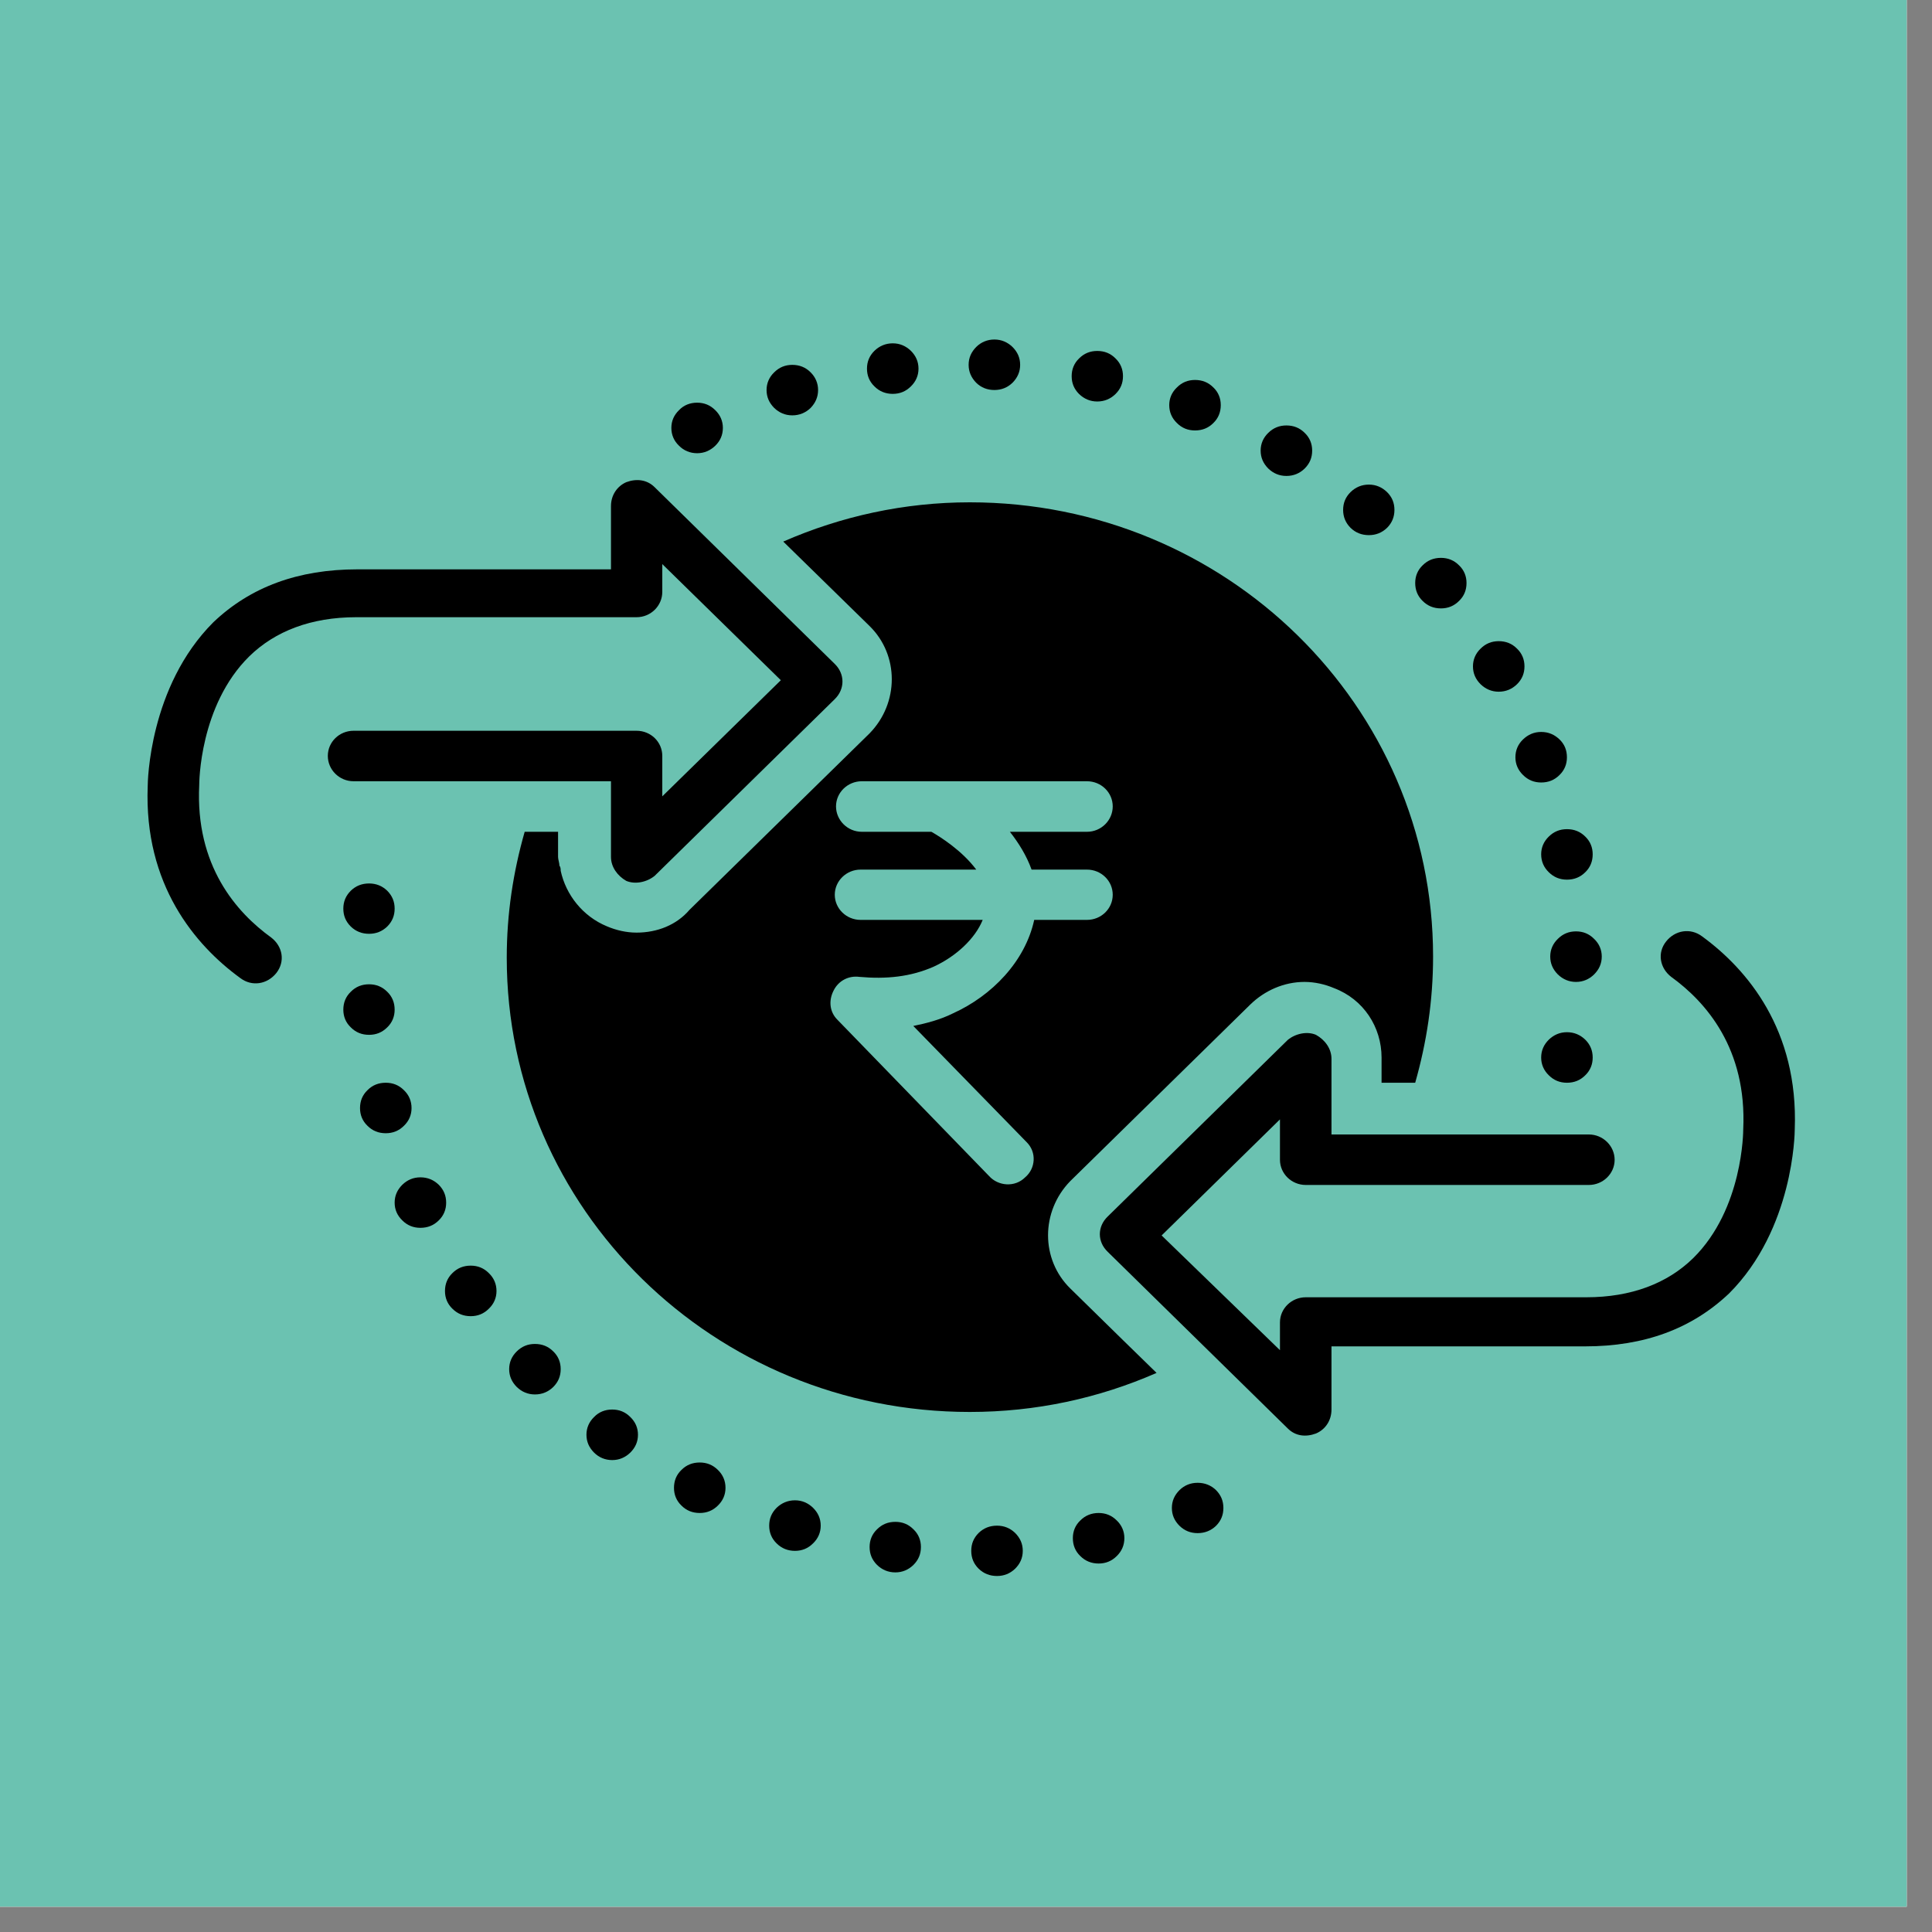 <svg xmlns="http://www.w3.org/2000/svg" width="37.5" viewBox="0 0 37.5 37.5" height="37.5" version="1.0"><rect x="0" y="0" width="37.5" height="37.5" fill="#808080" stroke="none"/><defs><clipPath id="a"><path d="M 0 0 L 37.008 0 L 37.008 37.008 L 0 37.008 Z M 0 0"/></clipPath><clipPath id="b"><path d="M 2.727 9 L 17 9 L 17 20 L 2.727 20 Z M 2.727 9"/></clipPath><clipPath id="c"><path d="M 21 18 L 34.977 18 L 34.977 28 L 21 28 Z M 21 18"/></clipPath><clipPath id="d"><path d="M 16 6.59 L 18 6.59 L 18 8 L 16 8 Z M 16 6.59"/></clipPath><clipPath id="e"><path d="M 18 6.59 L 20 6.59 L 20 8 L 18 8 Z M 18 6.59"/></clipPath><clipPath id="f"><path d="M 20 6.59 L 22 6.59 L 22 8 L 20 8 Z M 20 6.59"/></clipPath><clipPath id="g"><path d="M 14 29 L 16 29 L 16 30.59 L 14 30.59 Z M 14 29"/></clipPath><clipPath id="h"><path d="M 16 29 L 18 29 L 18 30.59 L 16 30.59 Z M 16 29"/></clipPath><clipPath id="i"><path d="M 18 29 L 20 29 L 20 30.59 L 18 30.59 Z M 18 29"/></clipPath><clipPath id="j"><path d="M 20 29 L 22 29 L 22 30.59 L 20 30.59 Z M 20 29"/></clipPath></defs><g clip-path="url(#a)"><path fill="#FFF" d="M 0 0 L 37.5 0 L 37.5 45 L 0 45 Z M 0 0"/><path fill="#FFF" d="M 0 0 L 37.5 0 L 37.5 37.5 L 0 37.5 Z M 0 0"/><path fill="#6BC2B1" d="M 0 0 L 37.5 0 L 37.5 37.5 L 0 37.5 Z M 0 0"/></g><g clip-path="url(#b)"><path d="M 11.859 15.164 L 11.859 16.633 C 11.859 16.828 11.984 17 12.156 17.098 C 12.332 17.172 12.559 17.121 12.707 17 L 16.203 13.57 C 16.402 13.375 16.402 13.082 16.203 12.887 L 12.707 9.457 C 12.559 9.309 12.355 9.285 12.156 9.359 C 11.984 9.434 11.859 9.605 11.859 9.824 L 11.859 11.051 L 6.938 11.051 C 5.789 11.051 4.863 11.391 4.141 12.078 C 2.891 13.328 2.867 15.188 2.867 15.262 C 2.793 17.172 3.789 18.348 4.664 18.984 C 4.891 19.156 5.188 19.105 5.363 18.887 C 5.539 18.664 5.488 18.371 5.266 18.199 C 4.59 17.711 3.789 16.805 3.867 15.238 C 3.867 15.211 3.867 13.695 4.84 12.738 C 5.34 12.25 6.039 11.98 6.914 11.98 L 12.355 11.98 C 12.633 11.98 12.855 11.758 12.855 11.488 L 12.855 10.949 L 15.156 13.203 L 12.855 15.457 L 12.855 14.672 C 12.855 14.402 12.633 14.184 12.355 14.184 L 6.863 14.184 C 6.586 14.184 6.363 14.402 6.363 14.672 C 6.363 14.941 6.586 15.164 6.863 15.164 Z M 11.859 15.164"/></g><g clip-path="url(#c)"><path d="M 33.039 18.176 C 32.812 18.004 32.512 18.055 32.34 18.273 C 32.164 18.492 32.215 18.789 32.438 18.961 C 33.113 19.449 33.91 20.355 33.836 21.922 C 33.836 21.945 33.836 23.465 32.863 24.422 C 32.363 24.91 31.664 25.18 30.789 25.18 L 25.344 25.18 C 25.07 25.18 24.844 25.398 24.844 25.668 L 24.844 26.207 L 22.547 23.98 L 24.844 21.727 L 24.844 22.512 C 24.844 22.781 25.07 23 25.344 23 L 30.84 23 C 31.113 23 31.34 22.781 31.34 22.512 C 31.34 22.242 31.113 22.02 30.84 22.02 L 25.844 22.02 L 25.844 20.551 C 25.844 20.355 25.719 20.184 25.543 20.086 C 25.371 20.012 25.145 20.062 24.996 20.184 L 21.5 23.613 C 21.297 23.809 21.297 24.102 21.5 24.297 C 21.5 24.297 24.996 27.727 24.996 27.727 C 25.145 27.875 25.344 27.898 25.543 27.824 C 25.719 27.75 25.844 27.578 25.844 27.359 L 25.844 26.133 L 30.766 26.133 C 31.914 26.133 32.836 25.793 33.562 25.105 C 34.812 23.855 34.836 21.996 34.836 21.922 C 34.91 19.988 33.91 18.812 33.039 18.176 Z M 33.039 18.176"/></g><path d="M 14.031 8.305 C 14.031 8.441 13.98 8.559 13.883 8.652 C 13.785 8.746 13.668 8.797 13.531 8.797 C 13.395 8.797 13.273 8.746 13.18 8.652 C 13.082 8.559 13.031 8.441 13.031 8.305 C 13.031 8.172 13.082 8.055 13.18 7.961 C 13.273 7.863 13.395 7.816 13.531 7.816 C 13.668 7.816 13.785 7.863 13.883 7.961 C 13.98 8.055 14.031 8.172 14.031 8.305 Z M 14.031 8.305"/><path d="M 15.879 7.57 C 15.879 7.707 15.828 7.82 15.734 7.918 C 15.637 8.012 15.516 8.062 15.379 8.062 C 15.242 8.062 15.125 8.012 15.027 7.918 C 14.93 7.82 14.879 7.707 14.879 7.57 C 14.879 7.438 14.93 7.32 15.027 7.227 C 15.125 7.129 15.242 7.082 15.379 7.082 C 15.516 7.082 15.637 7.129 15.734 7.227 C 15.828 7.32 15.879 7.438 15.879 7.57 Z M 15.879 7.57"/><g clip-path="url(#d)"><path d="M 17.828 7.156 C 17.828 7.289 17.777 7.406 17.68 7.5 C 17.582 7.598 17.465 7.645 17.328 7.645 C 17.191 7.645 17.07 7.598 16.973 7.5 C 16.875 7.406 16.828 7.289 16.828 7.156 C 16.828 7.02 16.875 6.906 16.973 6.809 C 17.07 6.715 17.191 6.664 17.328 6.664 C 17.465 6.664 17.582 6.715 17.68 6.809 C 17.777 6.906 17.828 7.02 17.828 7.156 Z M 17.828 7.156"/></g><g clip-path="url(#e)"><path d="M 19.801 7.082 C 19.801 7.215 19.75 7.332 19.652 7.43 C 19.555 7.523 19.438 7.57 19.301 7.57 C 19.164 7.57 19.043 7.523 18.949 7.43 C 18.852 7.332 18.801 7.215 18.801 7.082 C 18.801 6.945 18.852 6.832 18.949 6.734 C 19.043 6.641 19.164 6.59 19.301 6.59 C 19.438 6.59 19.555 6.641 19.652 6.734 C 19.75 6.832 19.801 6.945 19.801 7.082 Z M 19.801 7.082"/></g><g clip-path="url(#f)"><path d="M 21.797 7.301 C 21.797 7.438 21.75 7.551 21.652 7.648 C 21.555 7.742 21.438 7.793 21.297 7.793 C 21.16 7.793 21.043 7.742 20.945 7.648 C 20.848 7.551 20.801 7.438 20.801 7.301 C 20.801 7.168 20.848 7.051 20.945 6.957 C 21.043 6.859 21.16 6.812 21.297 6.812 C 21.438 6.812 21.555 6.859 21.652 6.957 C 21.75 7.051 21.797 7.168 21.797 7.301 Z M 21.797 7.301"/></g><path d="M 23.695 7.863 C 23.695 8 23.648 8.117 23.551 8.211 C 23.453 8.309 23.336 8.355 23.195 8.355 C 23.059 8.355 22.941 8.309 22.844 8.211 C 22.746 8.117 22.695 8 22.695 7.863 C 22.695 7.73 22.746 7.613 22.844 7.52 C 22.941 7.422 23.059 7.375 23.195 7.375 C 23.336 7.375 23.453 7.422 23.551 7.52 C 23.648 7.613 23.695 7.73 23.695 7.863 Z M 23.695 7.863"/><path d="M 25.469 8.746 C 25.469 8.883 25.422 8.996 25.324 9.094 C 25.227 9.188 25.109 9.238 24.969 9.238 C 24.832 9.238 24.715 9.188 24.617 9.094 C 24.52 8.996 24.469 8.883 24.469 8.746 C 24.469 8.613 24.52 8.496 24.617 8.402 C 24.715 8.305 24.832 8.258 24.969 8.258 C 25.109 8.258 25.227 8.305 25.324 8.402 C 25.422 8.496 25.469 8.613 25.469 8.746 Z M 25.469 8.746"/><path d="M 27.066 9.898 C 27.066 10.031 27.02 10.148 26.922 10.246 C 26.824 10.34 26.707 10.387 26.57 10.387 C 26.43 10.387 26.312 10.34 26.215 10.246 C 26.117 10.148 26.07 10.031 26.07 9.898 C 26.07 9.762 26.117 9.648 26.215 9.551 C 26.312 9.457 26.43 9.406 26.57 9.406 C 26.707 9.406 26.824 9.457 26.922 9.551 C 27.02 9.648 27.066 9.762 27.066 9.898 Z M 27.066 9.898"/><path d="M 28.465 11.316 C 28.465 11.453 28.418 11.57 28.32 11.664 C 28.223 11.762 28.105 11.809 27.969 11.809 C 27.828 11.809 27.711 11.762 27.613 11.664 C 27.516 11.57 27.469 11.453 27.469 11.316 C 27.469 11.184 27.516 11.066 27.613 10.973 C 27.711 10.875 27.828 10.828 27.969 10.828 C 28.105 10.828 28.223 10.875 28.32 10.973 C 28.418 11.066 28.465 11.184 28.465 11.316 Z M 28.465 11.316"/><path d="M 29.59 12.934 C 29.59 13.07 29.543 13.184 29.445 13.281 C 29.348 13.375 29.23 13.426 29.09 13.426 C 28.953 13.426 28.836 13.375 28.738 13.281 C 28.641 13.184 28.59 13.07 28.59 12.934 C 28.59 12.801 28.641 12.684 28.738 12.59 C 28.836 12.492 28.953 12.445 29.09 12.445 C 29.23 12.445 29.348 12.492 29.445 12.59 C 29.543 12.684 29.59 12.801 29.59 12.934 Z M 29.59 12.934"/><path d="M 30.414 14.699 C 30.414 14.832 30.367 14.949 30.27 15.043 C 30.172 15.141 30.055 15.188 29.914 15.188 C 29.777 15.188 29.66 15.141 29.562 15.043 C 29.465 14.949 29.414 14.832 29.414 14.699 C 29.414 14.562 29.465 14.445 29.562 14.352 C 29.66 14.258 29.777 14.207 29.914 14.207 C 30.055 14.207 30.172 14.258 30.27 14.352 C 30.367 14.445 30.414 14.562 30.414 14.699 Z M 30.414 14.699"/><path d="M 30.914 16.582 C 30.914 16.719 30.867 16.836 30.77 16.93 C 30.672 17.027 30.555 17.074 30.414 17.074 C 30.277 17.074 30.16 17.027 30.062 16.93 C 29.965 16.836 29.914 16.719 29.914 16.582 C 29.914 16.449 29.965 16.332 30.062 16.238 C 30.16 16.141 30.277 16.094 30.414 16.094 C 30.555 16.094 30.672 16.141 30.77 16.238 C 30.867 16.332 30.914 16.449 30.914 16.582 Z M 30.914 16.582"/><path d="M 31.09 18.566 C 31.09 18.703 31.039 18.816 30.941 18.914 C 30.844 19.008 30.727 19.059 30.59 19.059 C 30.453 19.059 30.336 19.008 30.238 18.914 C 30.141 18.816 30.09 18.703 30.09 18.566 C 30.09 18.434 30.141 18.316 30.238 18.223 C 30.336 18.125 30.453 18.078 30.59 18.078 C 30.727 18.078 30.844 18.125 30.941 18.223 C 31.039 18.316 31.09 18.434 31.09 18.566 Z M 31.09 18.566"/><path d="M 30.914 20.527 C 30.914 20.66 30.867 20.777 30.77 20.871 C 30.672 20.969 30.555 21.016 30.414 21.016 C 30.277 21.016 30.16 20.969 30.062 20.871 C 29.965 20.777 29.914 20.66 29.914 20.527 C 29.914 20.391 29.965 20.277 30.062 20.18 C 30.16 20.086 30.277 20.035 30.414 20.035 C 30.555 20.035 30.672 20.086 30.77 20.18 C 30.867 20.277 30.914 20.391 30.914 20.527 Z M 30.914 20.527"/><path d="M 7.66 17.637 C 7.66 17.773 7.613 17.887 7.516 17.984 C 7.418 18.078 7.301 18.125 7.164 18.125 C 7.023 18.125 6.906 18.078 6.809 17.984 C 6.711 17.887 6.664 17.773 6.664 17.637 C 6.664 17.5 6.711 17.387 6.809 17.289 C 6.906 17.195 7.023 17.148 7.164 17.148 C 7.301 17.148 7.418 17.195 7.516 17.289 C 7.613 17.387 7.66 17.5 7.66 17.637 Z M 7.66 17.637"/><path d="M 7.66 19.598 C 7.66 19.73 7.613 19.848 7.516 19.941 C 7.418 20.039 7.301 20.086 7.164 20.086 C 7.023 20.086 6.906 20.039 6.809 19.941 C 6.711 19.848 6.664 19.73 6.664 19.598 C 6.664 19.461 6.711 19.344 6.809 19.25 C 6.906 19.152 7.023 19.105 7.164 19.105 C 7.301 19.105 7.418 19.152 7.516 19.25 C 7.613 19.344 7.66 19.461 7.66 19.598 Z M 7.66 19.598"/><path d="M 7.988 21.508 C 7.988 21.641 7.938 21.758 7.84 21.852 C 7.742 21.949 7.625 21.996 7.488 21.996 C 7.348 21.996 7.23 21.949 7.133 21.852 C 7.035 21.758 6.988 21.641 6.988 21.508 C 6.988 21.371 7.035 21.254 7.133 21.16 C 7.23 21.062 7.348 21.016 7.488 21.016 C 7.625 21.016 7.742 21.062 7.84 21.16 C 7.938 21.254 7.988 21.371 7.988 21.508 Z M 7.988 21.508"/><path d="M 8.66 23.344 C 8.66 23.477 8.613 23.594 8.516 23.688 C 8.418 23.785 8.301 23.832 8.16 23.832 C 8.023 23.832 7.906 23.785 7.809 23.688 C 7.711 23.594 7.66 23.477 7.66 23.344 C 7.66 23.207 7.711 23.094 7.809 22.996 C 7.906 22.902 8.023 22.852 8.16 22.852 C 8.301 22.852 8.418 22.902 8.516 22.996 C 8.613 23.094 8.66 23.207 8.66 23.344 Z M 8.66 23.344"/><path d="M 9.637 25.059 C 9.637 25.191 9.586 25.309 9.488 25.402 C 9.391 25.5 9.273 25.547 9.137 25.547 C 8.996 25.547 8.879 25.5 8.781 25.402 C 8.684 25.309 8.637 25.191 8.637 25.059 C 8.637 24.922 8.684 24.805 8.781 24.711 C 8.879 24.613 8.996 24.566 9.137 24.566 C 9.273 24.566 9.391 24.613 9.488 24.711 C 9.586 24.805 9.637 24.922 9.637 25.059 Z M 9.637 25.059"/><path d="M 10.883 26.574 C 10.883 26.711 10.836 26.824 10.738 26.922 C 10.641 27.016 10.523 27.066 10.383 27.066 C 10.246 27.066 10.129 27.016 10.031 26.922 C 9.934 26.824 9.883 26.711 9.883 26.574 C 9.883 26.441 9.934 26.324 10.031 26.23 C 10.129 26.133 10.246 26.086 10.383 26.086 C 10.523 26.086 10.641 26.133 10.738 26.23 C 10.836 26.324 10.883 26.441 10.883 26.574 Z M 10.883 26.574"/><path d="M 12.383 27.848 C 12.383 27.984 12.332 28.098 12.234 28.195 C 12.137 28.289 12.02 28.34 11.883 28.34 C 11.746 28.34 11.625 28.289 11.531 28.195 C 11.434 28.098 11.383 27.984 11.383 27.848 C 11.383 27.715 11.434 27.598 11.531 27.504 C 11.625 27.406 11.746 27.359 11.883 27.359 C 12.02 27.359 12.137 27.406 12.234 27.504 C 12.332 27.598 12.383 27.715 12.383 27.848 Z M 12.383 27.848"/><path d="M 14.082 28.879 C 14.082 29.012 14.031 29.129 13.934 29.223 C 13.836 29.32 13.719 29.367 13.582 29.367 C 13.441 29.367 13.324 29.32 13.227 29.223 C 13.129 29.129 13.082 29.012 13.082 28.879 C 13.082 28.742 13.129 28.625 13.227 28.531 C 13.324 28.434 13.441 28.387 13.582 28.387 C 13.719 28.387 13.836 28.434 13.934 28.531 C 14.031 28.625 14.082 28.742 14.082 28.879 Z M 14.082 28.879"/><g clip-path="url(#g)"><path d="M 15.93 29.613 C 15.93 29.746 15.879 29.863 15.781 29.957 C 15.684 30.055 15.566 30.102 15.43 30.102 C 15.293 30.102 15.172 30.055 15.074 29.957 C 14.977 29.863 14.93 29.746 14.93 29.613 C 14.93 29.477 14.977 29.363 15.074 29.266 C 15.172 29.172 15.293 29.121 15.43 29.121 C 15.566 29.121 15.684 29.172 15.781 29.266 C 15.879 29.363 15.93 29.477 15.93 29.613 Z M 15.93 29.613"/></g><g clip-path="url(#h)"><path d="M 17.875 30.027 C 17.875 30.164 17.828 30.277 17.73 30.375 C 17.633 30.469 17.516 30.52 17.379 30.52 C 17.238 30.52 17.121 30.469 17.023 30.375 C 16.926 30.277 16.879 30.164 16.879 30.027 C 16.879 29.895 16.926 29.777 17.023 29.684 C 17.121 29.586 17.238 29.539 17.379 29.539 C 17.516 29.539 17.633 29.586 17.73 29.684 C 17.828 29.777 17.875 29.895 17.875 30.027 Z M 17.875 30.027"/></g><g clip-path="url(#i)"><path d="M 19.852 30.102 C 19.852 30.238 19.801 30.352 19.703 30.449 C 19.605 30.543 19.488 30.59 19.352 30.59 C 19.211 30.59 19.094 30.543 18.996 30.449 C 18.898 30.352 18.852 30.238 18.852 30.102 C 18.852 29.965 18.898 29.852 18.996 29.754 C 19.094 29.66 19.211 29.613 19.352 29.613 C 19.488 29.613 19.605 29.66 19.703 29.754 C 19.801 29.852 19.852 29.965 19.852 30.102 Z M 19.852 30.102"/></g><g clip-path="url(#j)"><path d="M 21.824 29.855 C 21.824 29.992 21.773 30.109 21.676 30.203 C 21.578 30.301 21.461 30.348 21.324 30.348 C 21.188 30.348 21.066 30.301 20.969 30.203 C 20.871 30.109 20.824 29.992 20.824 29.855 C 20.824 29.723 20.871 29.605 20.969 29.512 C 21.066 29.414 21.188 29.367 21.324 29.367 C 21.461 29.367 21.578 29.414 21.676 29.512 C 21.773 29.605 21.824 29.723 21.824 29.855 Z M 21.824 29.855"/></g><path d="M 23.746 29.27 C 23.746 29.406 23.699 29.52 23.602 29.617 C 23.504 29.711 23.383 29.758 23.246 29.758 C 23.109 29.758 22.992 29.711 22.895 29.617 C 22.797 29.52 22.746 29.406 22.746 29.27 C 22.746 29.133 22.797 29.02 22.895 28.922 C 22.992 28.828 23.109 28.781 23.246 28.781 C 23.383 28.781 23.504 28.828 23.602 28.922 C 23.699 29.02 23.746 29.133 23.746 29.27 Z M 23.746 29.27"/><path d="M 21.797 26.012 L 20.773 25.008 C 20.199 24.445 20.199 23.516 20.773 22.926 L 24.27 19.496 C 24.547 19.227 24.922 19.059 25.32 19.059 C 25.52 19.059 25.719 19.105 25.895 19.18 C 26.469 19.398 26.816 19.938 26.816 20.527 L 26.816 21.016 L 27.469 21.016 C 27.691 20.234 27.816 19.426 27.816 18.566 C 27.816 13.695 23.797 9.75 18.824 9.75 C 17.551 9.75 16.328 10.02 15.203 10.512 L 16.879 12.152 C 17.453 12.715 17.453 13.645 16.879 14.234 L 13.383 17.66 C 13.133 17.953 12.758 18.102 12.355 18.102 C 12.156 18.102 11.957 18.055 11.781 17.98 C 11.309 17.785 10.984 17.367 10.883 16.902 C 10.883 16.879 10.883 16.828 10.859 16.805 C 10.859 16.754 10.832 16.68 10.832 16.633 L 10.832 16.145 L 10.184 16.145 C 9.961 16.926 9.836 17.734 9.836 18.59 C 9.836 23.465 13.855 27.406 18.824 27.406 C 20.102 27.406 21.324 27.141 22.449 26.648 Z M 19.926 22.168 C 20.125 22.363 20.102 22.68 19.898 22.852 C 19.699 23.051 19.375 23.023 19.199 22.828 C 19.199 22.828 16.254 19.793 16.254 19.793 C 16.105 19.645 16.078 19.426 16.18 19.227 C 16.277 19.031 16.477 18.934 16.68 18.961 C 17.203 19.008 17.676 18.961 18.125 18.762 C 18.551 18.566 18.926 18.223 19.074 17.855 L 16.703 17.855 C 16.43 17.855 16.203 17.637 16.203 17.367 C 16.203 17.098 16.43 16.879 16.703 16.879 L 18.949 16.879 C 18.676 16.512 18.25 16.242 18.078 16.145 L 16.727 16.145 C 16.453 16.145 16.227 15.922 16.227 15.652 C 16.227 15.383 16.453 15.164 16.727 15.164 L 21.098 15.164 C 21.375 15.164 21.598 15.383 21.598 15.652 C 21.598 15.922 21.375 16.145 21.098 16.145 L 19.602 16.145 C 19.773 16.363 19.926 16.609 20.023 16.879 L 21.098 16.879 C 21.375 16.879 21.598 17.098 21.598 17.367 C 21.598 17.637 21.375 17.855 21.098 17.855 L 20.074 17.855 C 19.898 18.664 19.25 19.328 18.5 19.668 C 18.25 19.793 17.977 19.863 17.727 19.914 Z M 19.926 22.168"/></svg>